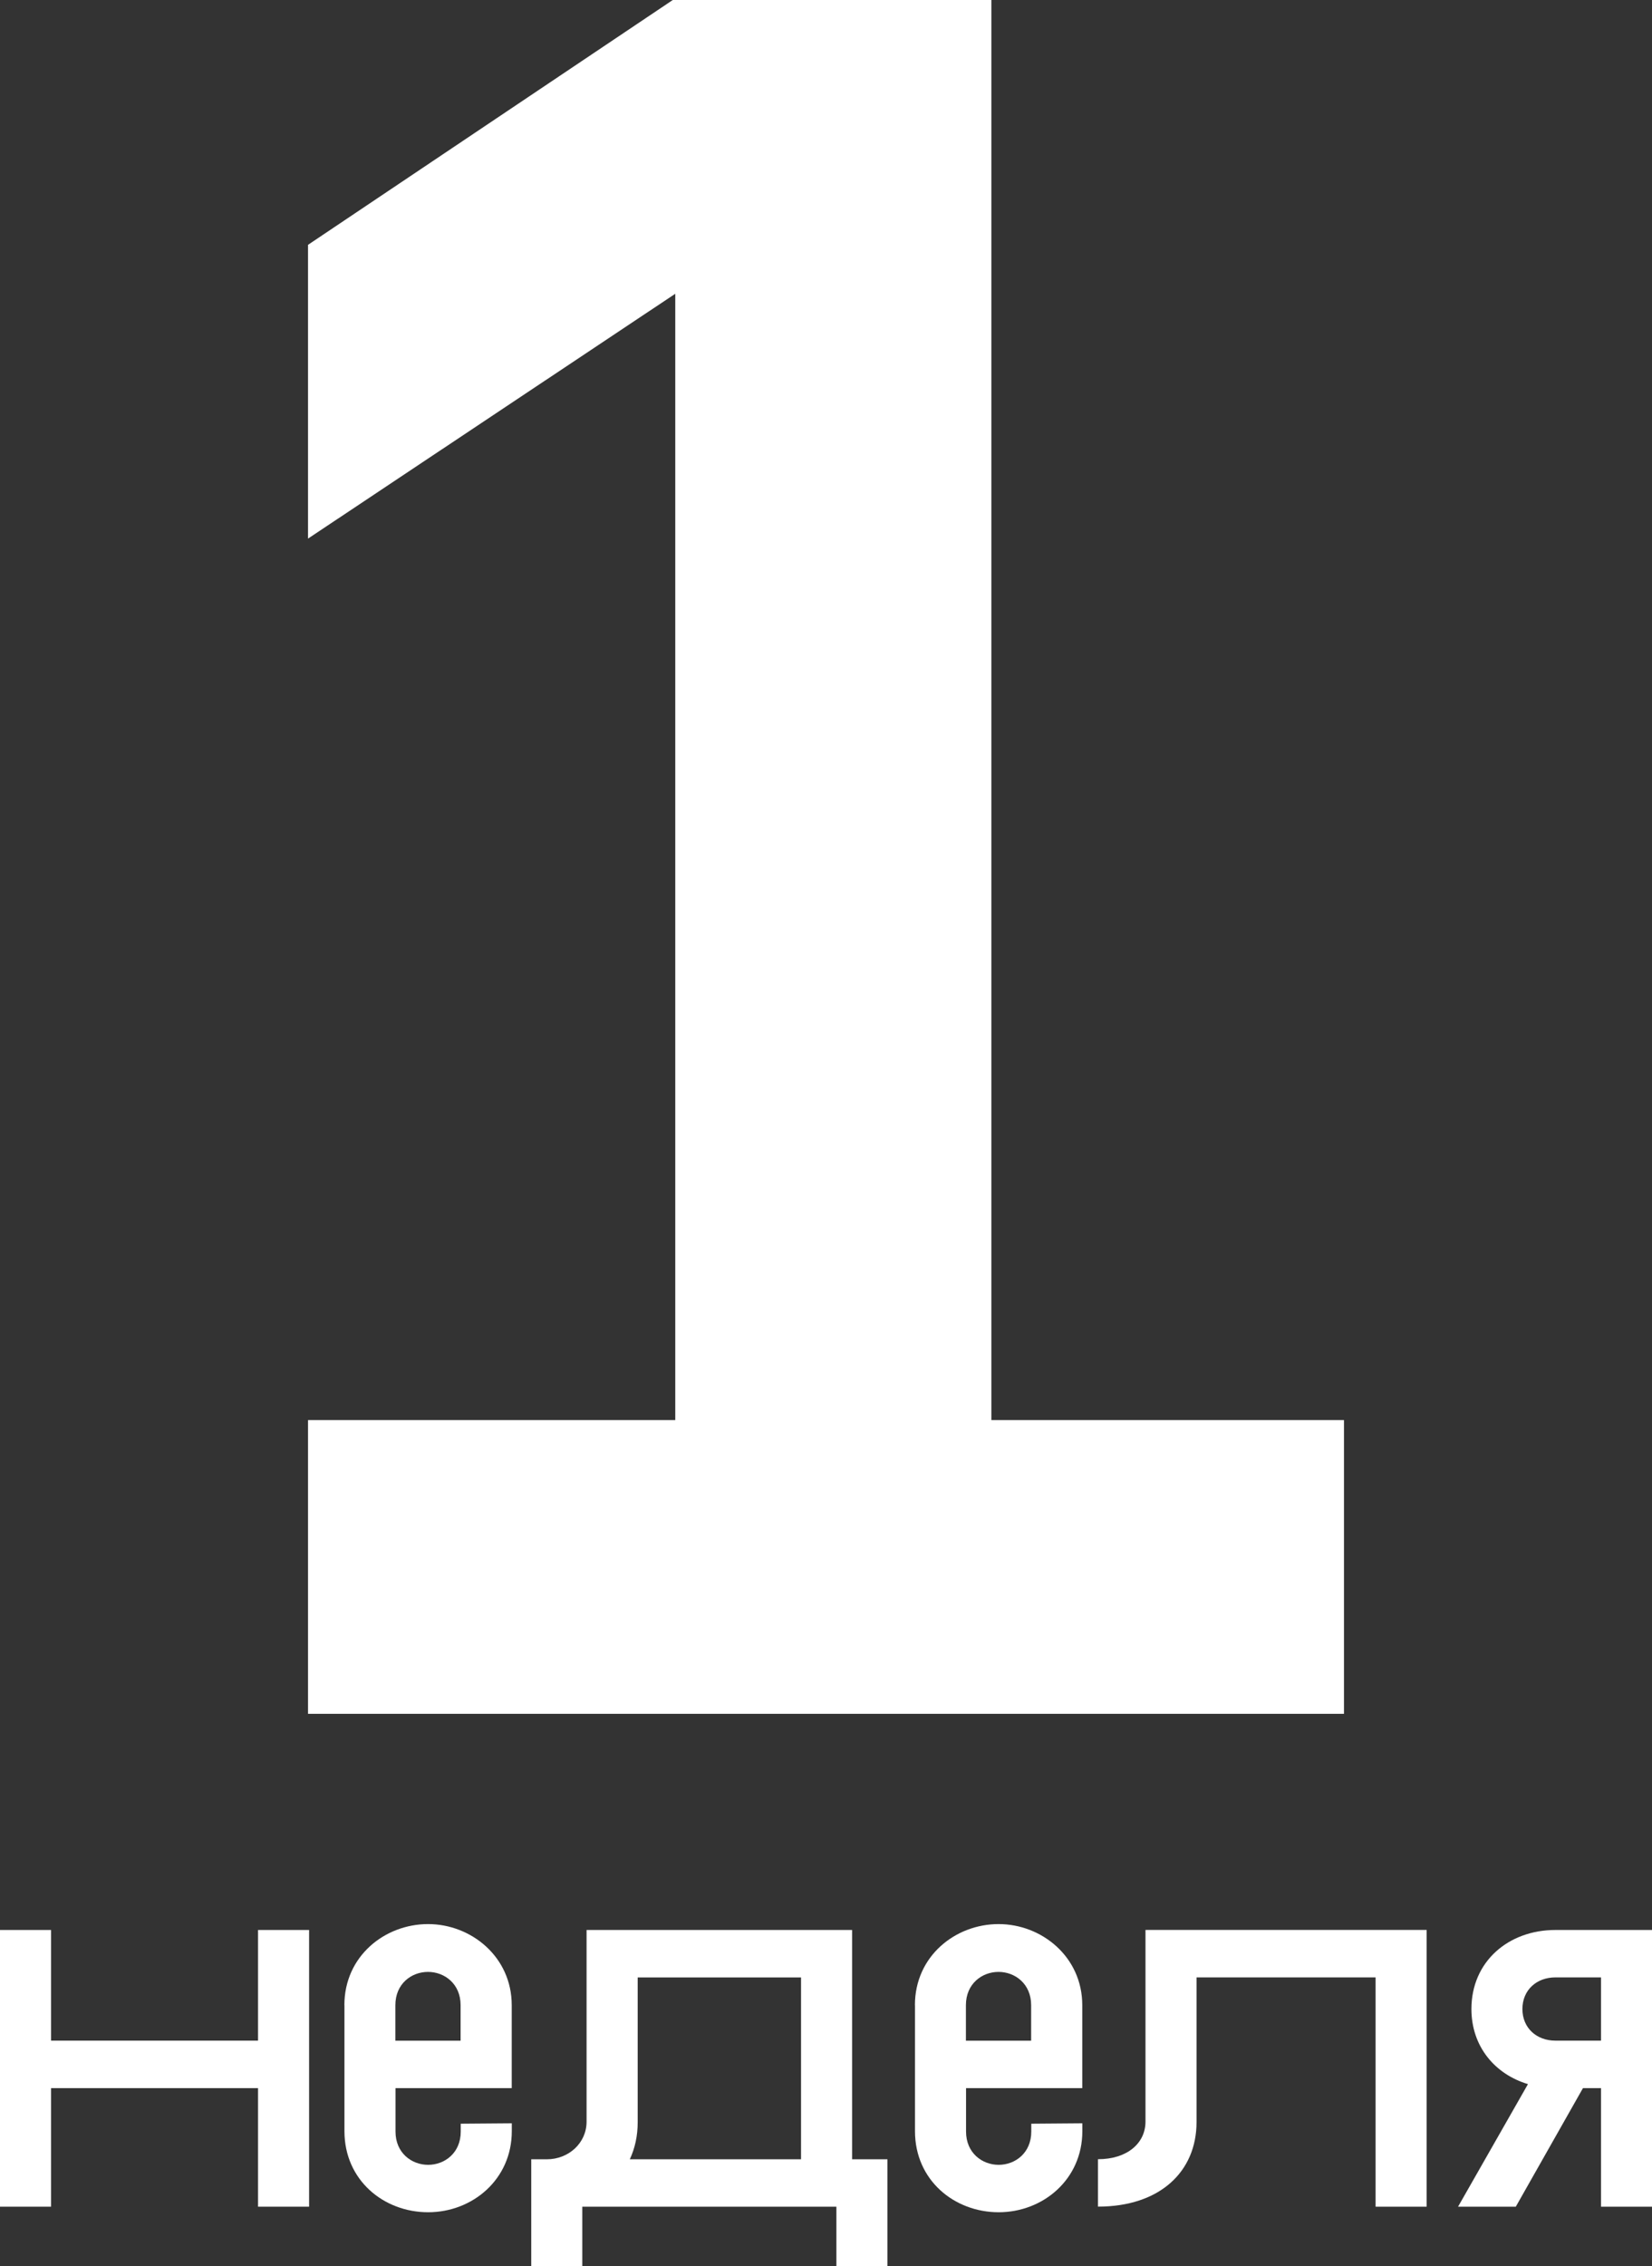 <?xml version="1.0" encoding="UTF-8"?> <svg xmlns="http://www.w3.org/2000/svg" id="_Слой_2" data-name="Слой 2" viewBox="0 0 247.19 338.85"><rect x="0" y="0" width="247.19" height="338.85" fill="#333333" stroke="none"/> <defs> <style> .cls-1 { fill: #fff; } </style> </defs> <g id="_Слой_1-2" data-name="Слой 1"> <g> <path class="cls-1" d="M46.09,36.61L100.67,0h47.67V212.35h52.76v43.93H46.09v-43.93h54.95V43.93l-54.95,36.61V36.61Z"></path> <g> <path class="cls-1" d="M0,288.6H7.64v16.55h30.97v-16.55h7.64v41.38h-7.64v-17.73H7.64v17.73H0v-41.38Z"></path> <path class="cls-1" d="M51.53,299.84c0-7.33,6.05-12.12,12.52-12.12s12.52,4.91,12.52,12.12v12.41h-17.39v6.5c0,3.19,2.41,4.97,4.88,4.97s4.88-1.77,4.88-4.97v-1.18l7.64-.06v1.18c0,7.21-5.88,12.12-12.52,12.12s-12.52-4.79-12.52-12.12v-18.86Zm7.64,5.32h9.75v-5.32c0-3.19-2.41-4.97-4.88-4.97s-4.88,1.77-4.88,4.97v5.32Z"></path> <path class="cls-1" d="M87.78,288.6h39.72v34.29h5.29v15.96h-7.64v-8.87h-38.02v8.87h-7.64v-15.96h2.35c3.23,0,5.93-2.42,5.93-5.62v-28.67Zm32.08,34.29v-27.19h-24.44v21.63c0,2.07-.41,3.9-1.18,5.56h25.62Z"></path> <path class="cls-1" d="M136.9,299.84c0-7.33,6.05-12.12,12.52-12.12s12.52,4.91,12.52,12.12v12.41h-17.39v6.5c0,3.19,2.41,4.97,4.88,4.97s4.88-1.77,4.88-4.97v-1.18l7.64-.06v1.18c0,7.21-5.88,12.12-12.52,12.12s-12.52-4.79-12.52-12.12v-18.86Zm7.64,5.32h9.75v-5.32c0-3.19-2.41-4.97-4.88-4.97s-4.88,1.77-4.88,4.97v5.32Z"></path> <path class="cls-1" d="M213.47,288.6v41.38h-7.64v-34.29h-26.79v21.63c0,7.45-5.52,12.65-14.75,12.65v-7.09c4.41,0,7.11-2.42,7.11-5.62v-28.67h42.07Z"></path> <path class="cls-1" d="M232.74,288.6h14.46v41.38h-7.64v-17.73h-2.7l-10.05,17.73h-8.64l10.46-18.33c-4.94-1.48-8.46-5.62-8.46-11.23,0-7.09,5.52-11.82,12.58-11.82Zm0,7.09c-2.82,0-4.94,1.89-4.94,4.73s2.12,4.73,4.94,4.73h6.82v-9.46h-6.82Z"></path> </g> </g> </g> </svg> 